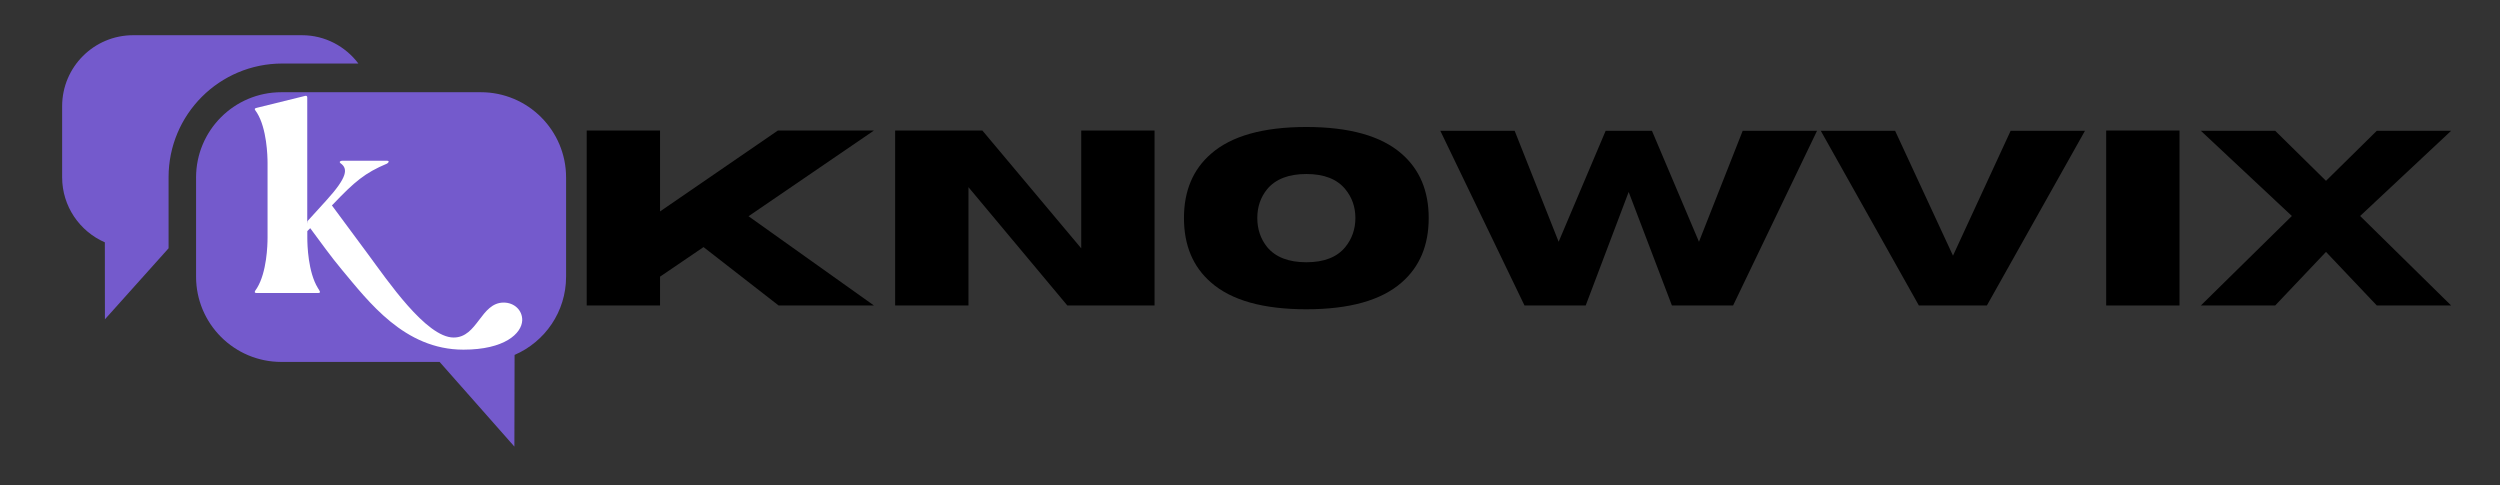 <svg xmlns="http://www.w3.org/2000/svg" xmlns:xlink="http://www.w3.org/1999/xlink" width="206" zoomAndPan="magnify" viewBox="0 0 154.5 30" height="40" preserveAspectRatio="xMidYMid meet" version="1.0"><rect x="0" y="0" width="154.5" height="30" fill="#333333" stroke="none"/><defs><g/><clipPath id="216e23c2e1"><path d="M 36 7 L 151.766 7 L 151.766 20 L 36 20 Z M 36 7 " clip-rule="nonzero"/></clipPath><clipPath id="427a189d82"><path d="M 3.84 2.168 L 35 2.168 L 35 27.57 L 3.84 27.57 Z M 3.84 2.168 " clip-rule="nonzero"/></clipPath><clipPath id="abe6e36679"><path d="M 15.652 5.906 L 32.348 5.906 L 32.348 21.875 L 15.652 21.875 Z M 15.652 5.906 " clip-rule="nonzero"/></clipPath></defs><g clip-path="url(#216e23c2e1)"><g fill="#000000" fill-opacity="1"><g transform="translate(35.056, 18.879)"><g><path d="M 18.953 0 L 13.062 0 L 8.422 -3.609 L 5.734 -1.781 L 5.734 0 L 1.203 0 L 1.203 -10.812 L 5.734 -10.812 L 5.734 -5.812 L 13.016 -10.812 L 18.953 -10.812 L 11.203 -5.516 Z M 18.953 0 "/></g></g><g transform="translate(54.117, 18.879)"><g><path d="M 17.234 0 L 11.844 0 L 5.734 -7.312 L 5.734 0 L 1.203 0 L 1.203 -10.812 L 6.594 -10.812 L 12.703 -3.531 L 12.703 -10.812 L 17.234 -10.812 Z M 17.234 0 "/></g></g><g transform="translate(72.56, 18.879)"><g><path d="M 8.172 0.234 C 5.504 0.234 3.539 -0.316 2.281 -1.422 C 1.164 -2.391 0.609 -3.719 0.609 -5.406 C 0.609 -7.082 1.164 -8.406 2.281 -9.375 C 3.539 -10.477 5.504 -11.031 8.172 -11.031 C 10.836 -11.031 12.801 -10.477 14.062 -9.375 C 15.176 -8.406 15.734 -7.082 15.734 -5.406 C 15.734 -3.719 15.176 -2.391 14.062 -1.422 C 12.801 -0.316 10.836 0.234 8.172 0.234 Z M 8.172 -2.672 C 9.266 -2.672 10.066 -2.984 10.578 -3.609 C 10.992 -4.117 11.203 -4.719 11.203 -5.406 C 11.203 -6.094 10.992 -6.688 10.578 -7.188 C 10.066 -7.812 9.266 -8.125 8.172 -8.125 C 7.078 -8.125 6.27 -7.812 5.75 -7.188 C 5.344 -6.688 5.141 -6.094 5.141 -5.406 C 5.141 -4.719 5.344 -4.117 5.75 -3.609 C 6.27 -2.984 7.078 -2.672 8.172 -2.672 Z M 8.172 -2.672 "/></g></g><g transform="translate(88.902, 18.879)"><g><path d="M 18.203 0 L 14.422 0 L 11.75 -7.016 L 9.094 0 L 5.312 0 L 0.109 -10.797 L 4.703 -10.797 L 7.422 -3.938 L 10.328 -10.797 L 13.188 -10.797 L 16.094 -3.938 L 18.797 -10.797 L 23.391 -10.797 Z M 18.203 0 "/></g></g><g transform="translate(112.414, 18.879)"><g><path d="M 10.375 0 L 6.172 0 L 0.109 -10.797 L 4.703 -10.797 L 8.281 -3.078 L 11.844 -10.797 L 16.438 -10.797 Z M 10.375 0 "/></g></g><g transform="translate(128.959, 18.879)"><g><path d="M 5.734 0 L 1.203 0 L 1.203 -10.812 L 5.734 -10.812 Z M 5.734 0 "/></g></g><g transform="translate(135.903, 18.879)"><g><path d="M 15.578 0 L 10.984 0 L 7.844 -3.312 L 4.703 0 L 0.109 0 L 5.734 -5.531 L 0.109 -10.797 L 4.703 -10.797 L 7.844 -7.703 L 10.984 -10.797 L 15.578 -10.797 L 9.953 -5.531 Z M 15.578 0 "/></g></g></g></g><g clip-path="url(#427a189d82)"><path fill="#745acc" d="M 31.801 21.934 L 31.789 27.598 L 27.168 22.367 L 17.387 22.367 C 14.477 22.367 12.117 20.008 12.117 17.098 L 12.117 10.969 C 12.117 8.059 14.477 5.699 17.387 5.699 L 29.715 5.699 C 32.625 5.699 34.984 8.059 34.984 10.969 L 34.984 17.098 C 34.984 19.27 33.672 21.125 31.801 21.934 Z M 10.418 10.953 L 10.418 15.344 L 6.484 19.734 L 6.48 14.977 C 4.926 14.297 3.84 12.754 3.84 10.953 L 3.84 6.566 C 3.84 4.141 5.805 2.176 8.23 2.176 L 18.66 2.176 C 20.09 2.176 21.348 2.867 22.148 3.926 L 17.445 3.926 C 13.562 3.926 10.418 7.07 10.418 10.953 Z M 10.418 10.953 " fill-opacity="1" fill-rule="evenodd"/></g><g clip-path="url(#abe6e36679)"><path fill="#ffffff" d="M 15.883 17.801 C 16.488 16.816 16.535 15.152 16.535 14.691 L 16.535 10.078 C 16.535 9.621 16.488 7.953 15.883 6.973 C 15.75 6.773 15.652 6.711 15.883 6.66 L 18.859 5.926 C 18.941 5.906 18.988 5.941 18.988 6.023 L 18.988 13.824 L 19.008 13.66 L 20.152 12.402 C 21.492 10.93 21.508 10.422 21.051 10.094 C 20.922 9.996 21.051 9.934 21.148 9.934 L 23.914 9.934 C 24.094 9.934 24.012 10.062 23.914 10.113 C 22.555 10.684 21.918 11.223 20.594 12.613 L 20.512 12.695 L 22.754 15.723 C 23.93 17.309 26.336 20.859 28.035 20.859 C 29.523 20.859 29.703 18.699 31.129 18.699 C 31.781 18.699 32.289 19.172 32.273 19.797 C 32.242 20.613 31.176 21.609 28.641 21.609 C 24.992 21.609 22.785 18.648 21.117 16.656 C 20.43 15.836 19.809 14.953 19.172 14.102 L 18.992 14.281 L 18.992 14.691 C 18.992 15.148 19.039 16.816 19.645 17.801 C 19.762 17.996 19.875 18.109 19.629 18.109 L 15.883 18.109 C 15.652 18.109 15.75 17.996 15.883 17.801 Z M 15.883 17.801 " fill-opacity="1" fill-rule="nonzero"/></g></svg>